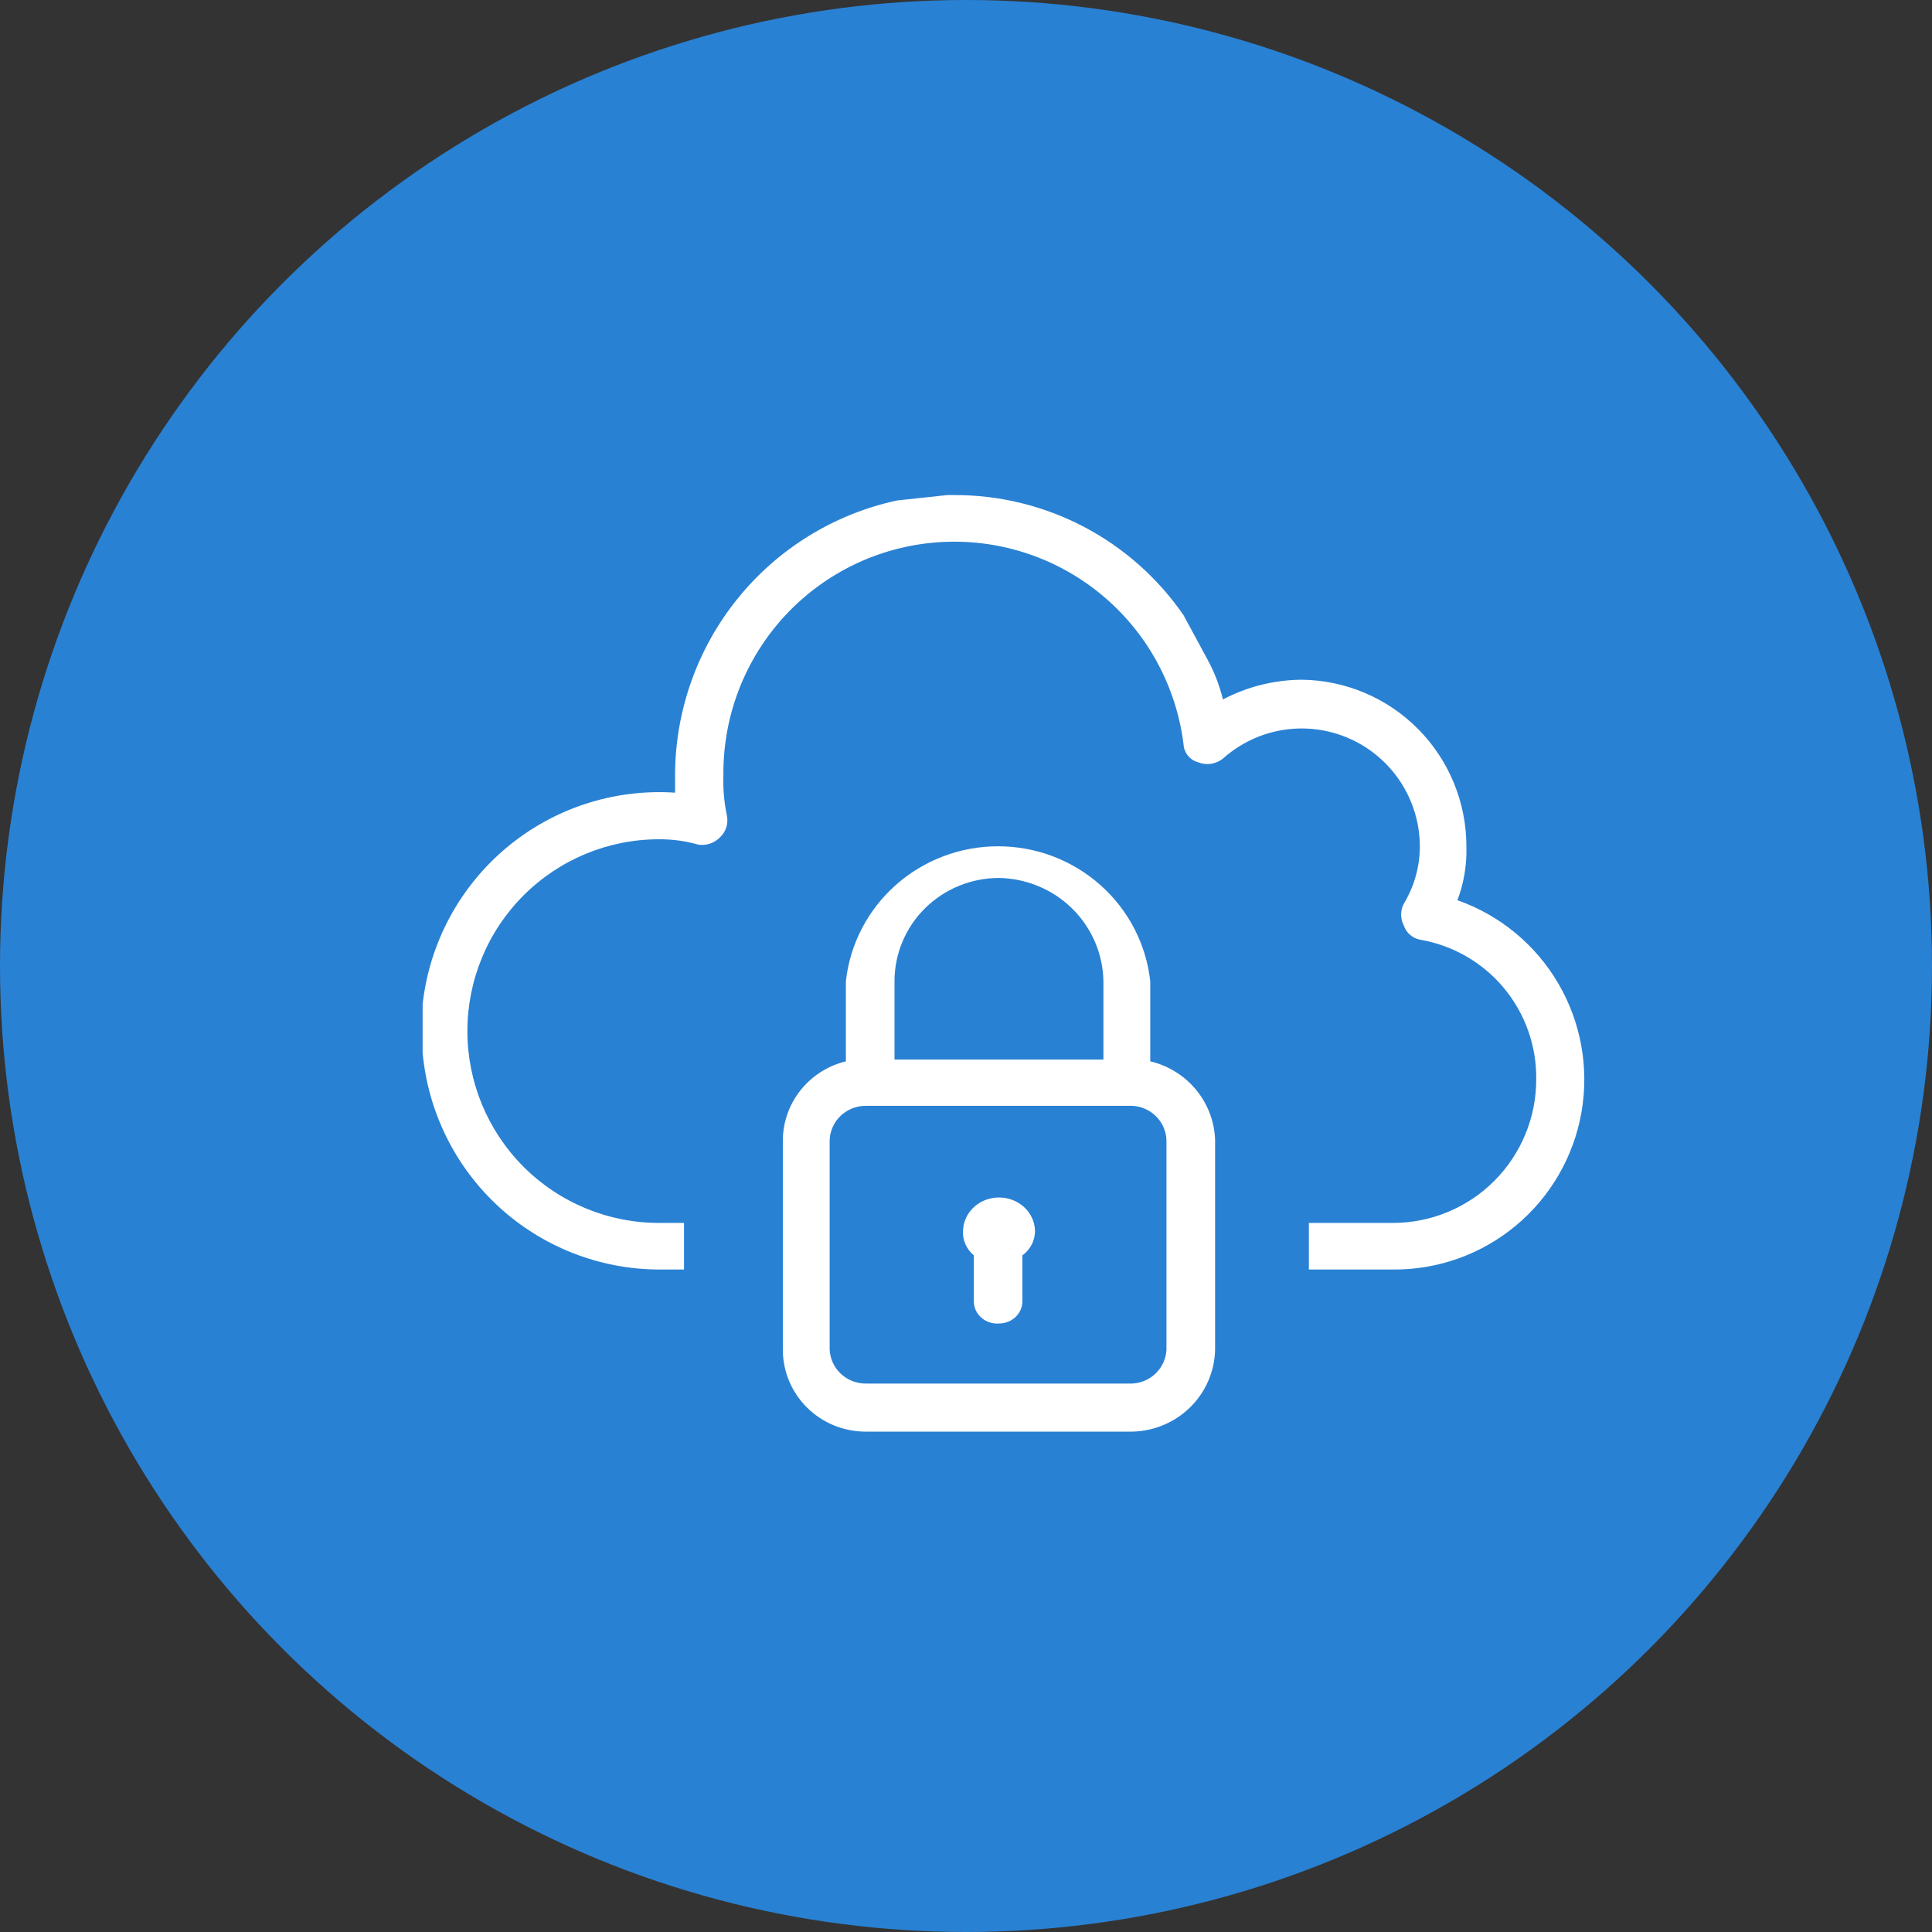 <svg width="160" height="160" viewBox="0 0 160 160" fill="none" xmlns="http://www.w3.org/2000/svg">
<rect x="0" y="0" width="160" height="160" fill="#333333" stroke="none"/>
<circle cx="80" cy="80" r="80" fill="#2981D3"/>
<path d="M95.259 87.895V81.26C94.921 78.19 93.447 75.351 91.121 73.288C88.795 71.226 85.78 70.085 82.655 70.085C79.531 70.085 76.516 71.226 74.19 73.288C71.864 75.351 70.39 78.19 70.052 81.26V87.895C68.578 88.253 67.267 89.084 66.322 90.258C65.377 91.432 64.853 92.882 64.831 94.382V111.779C64.831 112.67 65.009 113.552 65.353 114.375C65.698 115.197 66.204 115.945 66.841 116.575C67.478 117.205 68.234 117.704 69.067 118.045C69.899 118.386 70.791 118.561 71.692 118.561H93.767C95.575 118.524 97.298 117.797 98.577 116.533C99.856 115.269 100.591 113.566 100.629 111.779V94.382C100.573 92.869 100.018 91.416 99.049 90.245C98.079 89.073 96.748 88.248 95.259 87.895ZM82.73 72.709C85.012 72.747 87.191 73.66 88.805 75.255C90.419 76.851 91.343 79.004 91.381 81.26V87.747H74.079V81.26C74.079 78.992 74.99 76.817 76.613 75.213C78.235 73.61 80.436 72.709 82.73 72.709ZM96.601 111.779C96.565 112.511 96.255 113.203 95.731 113.72C95.207 114.238 94.507 114.545 93.767 114.58H71.692C70.926 114.581 70.189 114.291 69.634 113.77C69.079 113.248 68.748 112.535 68.709 111.779V94.382C68.748 93.626 69.079 92.913 69.634 92.391C70.189 91.87 70.926 91.58 71.692 91.581H93.767C94.507 91.616 95.207 91.923 95.731 92.441C96.255 92.959 96.565 93.65 96.601 94.382V111.779Z" fill="white"/>
<path d="M82.734 99.171C81.969 99.17 81.234 99.448 80.679 99.947C80.125 100.445 79.795 101.127 79.757 101.85C79.721 102.244 79.783 102.641 79.939 103.008C80.094 103.375 80.337 103.703 80.65 103.966V107.773C80.649 108.026 80.703 108.277 80.81 108.509C80.916 108.741 81.072 108.95 81.268 109.122C81.464 109.294 81.695 109.426 81.947 109.509C82.2 109.593 82.467 109.626 82.734 109.606C83.247 109.606 83.739 109.413 84.102 109.069C84.465 108.726 84.669 108.259 84.669 107.773V103.966C85.008 103.718 85.28 103.396 85.462 103.028C85.643 102.66 85.728 102.256 85.711 101.85C85.673 101.127 85.342 100.445 84.788 99.947C84.234 99.448 83.498 99.17 82.734 99.171Z" fill="white"/>
<path d="M120.7 74.553C121.233 73.13 121.485 71.618 121.442 70.099C121.442 66.463 120.009 62.973 117.455 60.388C114.901 57.803 111.432 56.331 107.801 56.292C105.527 56.307 103.29 56.867 101.277 57.925C100.987 56.732 100.538 55.583 99.942 54.51L98.015 50.947C95.896 47.871 93.061 45.357 89.754 43.624C86.447 41.891 82.769 40.99 79.036 41H78.443L74.292 41.446C69.099 42.563 64.444 45.426 61.1 49.557C57.755 53.689 55.923 58.842 55.906 64.16V65.645C50.839 65.308 45.837 66.941 41.943 70.205C38.049 73.468 35.562 78.11 35 83.164V87.172C35.443 92.069 37.695 96.624 41.314 99.947C44.934 103.269 49.661 105.12 54.572 105.137H56.648V101.277H54.572C50.364 101.277 46.329 99.603 43.353 96.624C40.378 93.645 38.707 89.604 38.707 85.391C38.707 81.178 40.378 77.137 43.353 74.158C46.329 71.179 50.364 69.505 54.572 69.505C55.675 69.497 56.773 69.647 57.834 69.951C58.156 69.998 58.485 69.969 58.794 69.866C59.103 69.763 59.384 69.589 59.613 69.357C59.855 69.135 60.037 68.855 60.14 68.543C60.244 68.231 60.267 67.898 60.206 67.575C59.966 66.454 59.866 65.307 59.909 64.16C59.872 59.274 61.7 54.559 65.021 50.978C68.342 47.398 72.904 45.224 77.773 44.902C82.642 44.579 87.451 46.133 91.214 49.244C94.977 52.355 97.41 56.788 98.015 61.637C98.033 61.977 98.157 62.303 98.37 62.57C98.583 62.836 98.873 63.029 99.201 63.121C99.542 63.261 99.914 63.307 100.279 63.255C100.644 63.202 100.988 63.054 101.277 62.824C102.683 61.565 104.423 60.739 106.287 60.447C108.151 60.155 110.059 60.408 111.783 61.177C113.506 61.946 114.971 63.197 116.001 64.78C117.03 66.363 117.581 68.21 117.587 70.099C117.582 71.775 117.121 73.417 116.252 74.85C116.109 75.125 116.035 75.431 116.035 75.741C116.035 76.051 116.109 76.356 116.252 76.632C116.35 76.93 116.525 77.197 116.76 77.405C116.994 77.614 117.279 77.757 117.587 77.819C120.309 78.28 122.777 79.7 124.545 81.824C126.312 83.948 127.263 86.635 127.224 89.399C127.224 92.549 125.974 95.57 123.75 97.798C121.525 100.025 118.508 101.277 115.363 101.277H108.394V105.137H115.363C119.083 105.167 122.694 103.874 125.552 101.488C128.41 99.103 130.33 95.779 130.971 92.109C131.612 88.439 130.931 84.66 129.05 81.445C127.169 78.231 124.211 75.788 120.7 74.553Z" fill="white"/>
</svg>
